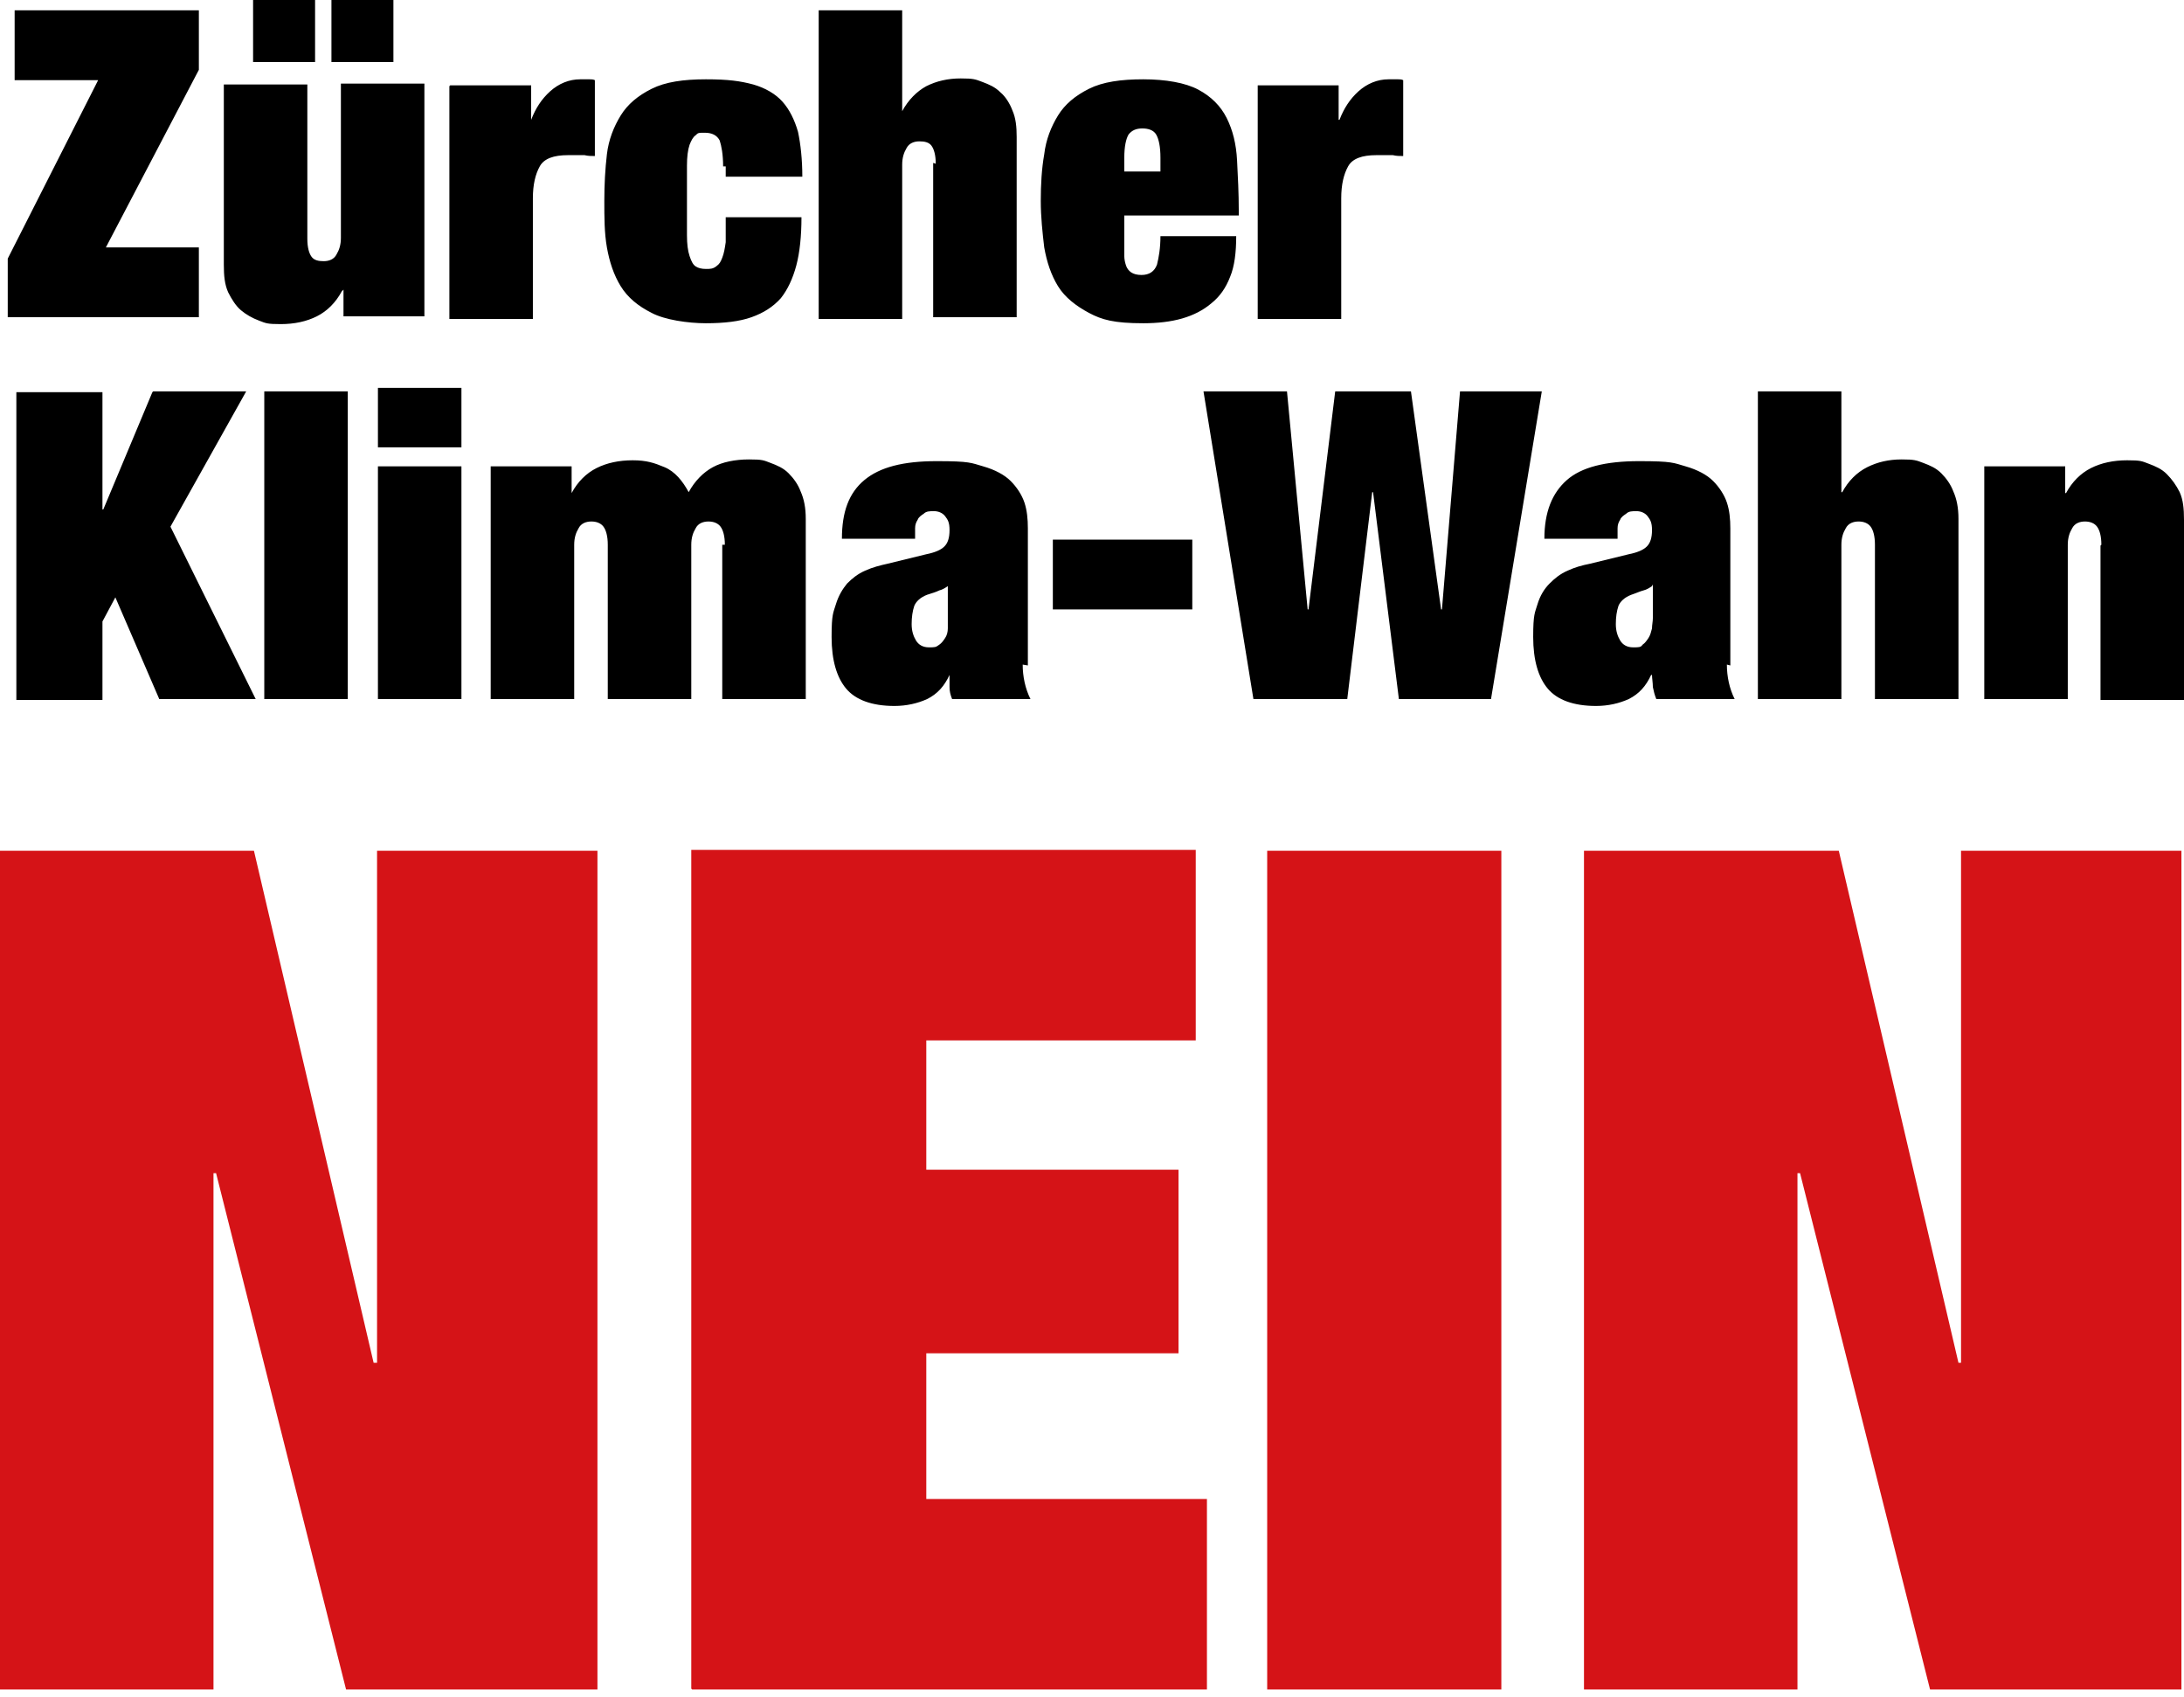 <?xml version="1.0" encoding="UTF-8"?>
<svg xmlns="http://www.w3.org/2000/svg" width="112" height="87" viewBox="0 0 112 87" fill="none">
  <path d="M5.077 4.11H0.751V0.53H10.198V3.58L5.43 12.683H10.198V16.262H0.397V13.258L5.033 4.11H5.077ZM17.526 14.937C17.217 15.511 16.776 15.953 16.246 16.218C15.716 16.483 15.098 16.616 14.392 16.616C13.686 16.616 13.641 16.572 13.288 16.439C12.935 16.307 12.626 16.13 12.361 15.909C12.096 15.688 11.876 15.335 11.699 14.981C11.522 14.583 11.478 14.141 11.478 13.567V4.331H15.761V12.241C15.761 12.683 15.849 12.992 15.981 13.169C16.114 13.346 16.334 13.39 16.599 13.39C16.864 13.39 17.129 13.302 17.262 13.037C17.394 12.816 17.482 12.55 17.482 12.197V4.287H21.764V16.218H17.615V14.848L17.526 14.937ZM12.979 0H16.158V3.182H12.979V0ZM16.997 0H20.175V3.182H16.997V0ZM23.089 4.375H27.239V6.143C27.459 5.568 27.768 5.082 28.21 4.684C28.651 4.287 29.181 4.066 29.755 4.066C30.329 4.066 30.152 4.066 30.241 4.066C30.329 4.066 30.417 4.066 30.506 4.11V7.999C30.329 7.999 30.152 7.999 29.976 7.954C29.887 7.954 29.799 7.954 29.622 7.954H29.137C28.386 7.954 27.901 8.131 27.68 8.529C27.459 8.927 27.327 9.457 27.327 10.164V16.351H23.045V4.419L23.089 4.375ZM37.083 8.529C37.083 7.91 36.995 7.468 36.907 7.203C36.774 6.938 36.509 6.806 36.156 6.806C35.803 6.806 35.803 6.806 35.671 6.938C35.538 7.026 35.45 7.203 35.362 7.424C35.273 7.689 35.229 8.043 35.229 8.485C35.229 8.927 35.229 9.545 35.229 10.297C35.229 11.048 35.229 11.622 35.229 12.064C35.229 12.506 35.273 12.86 35.362 13.125C35.45 13.39 35.538 13.567 35.671 13.655C35.803 13.744 35.98 13.788 36.2 13.788C36.421 13.788 36.554 13.788 36.73 13.655C36.907 13.523 36.951 13.434 37.039 13.213C37.127 12.992 37.172 12.727 37.216 12.418C37.216 12.064 37.216 11.622 37.216 11.136H41.101C41.101 12.108 41.012 12.948 40.836 13.611C40.659 14.274 40.394 14.848 40.041 15.29C39.644 15.732 39.158 16.042 38.54 16.262C37.922 16.483 37.127 16.572 36.2 16.572C35.273 16.572 34.081 16.395 33.419 16.042C32.713 15.688 32.183 15.246 31.83 14.672C31.477 14.097 31.256 13.434 31.123 12.683C30.991 11.932 30.991 11.136 30.991 10.297C30.991 9.457 31.035 8.662 31.123 7.91C31.212 7.159 31.477 6.496 31.83 5.922C32.183 5.347 32.713 4.905 33.419 4.552C34.126 4.198 35.053 4.066 36.2 4.066C37.348 4.066 37.966 4.154 38.628 4.331C39.246 4.508 39.776 4.817 40.129 5.215C40.483 5.612 40.748 6.143 40.924 6.761C41.056 7.38 41.145 8.175 41.145 9.059H37.216V8.529H37.083ZM47.987 8.396C47.987 7.954 47.899 7.645 47.767 7.468C47.634 7.292 47.414 7.247 47.149 7.247C46.884 7.247 46.619 7.336 46.486 7.601C46.354 7.822 46.266 8.087 46.266 8.441V16.351H41.984V0.53H46.266V5.701C46.575 5.126 47.016 4.684 47.502 4.419C48.032 4.154 48.606 4.021 49.268 4.021C49.93 4.021 50.018 4.066 50.371 4.198C50.725 4.331 51.034 4.463 51.298 4.729C51.563 4.949 51.784 5.303 51.917 5.657C52.093 6.054 52.137 6.496 52.137 7.026V16.262H47.855V8.352L47.987 8.396ZM57.656 12.595C57.656 12.771 57.656 12.948 57.656 13.125C57.656 13.302 57.7 13.478 57.744 13.611C57.788 13.744 57.876 13.876 58.009 13.965C58.141 14.053 58.318 14.097 58.539 14.097C58.936 14.097 59.201 13.92 59.333 13.567C59.422 13.213 59.51 12.727 59.51 12.108H63.395C63.395 12.948 63.306 13.655 63.086 14.185C62.865 14.76 62.556 15.202 62.114 15.556C61.276 16.262 60.128 16.572 58.627 16.572C57.126 16.572 56.508 16.395 55.846 16.042C55.183 15.688 54.609 15.246 54.256 14.672C53.903 14.097 53.682 13.434 53.55 12.683C53.462 11.932 53.373 11.136 53.373 10.297C53.373 9.457 53.418 8.662 53.55 7.91C53.638 7.159 53.903 6.496 54.256 5.922C54.609 5.347 55.139 4.905 55.846 4.552C56.552 4.198 57.479 4.066 58.627 4.066C59.775 4.066 60.79 4.242 61.452 4.596C62.114 4.949 62.6 5.436 62.909 6.054C63.218 6.673 63.395 7.38 63.439 8.22C63.483 9.059 63.527 9.899 63.527 10.827V11.048H57.656V12.595ZM59.51 8.087C59.51 7.513 59.422 7.115 59.289 6.894C59.157 6.673 58.892 6.585 58.583 6.585C58.274 6.585 58.053 6.673 57.876 6.894C57.744 7.115 57.656 7.513 57.656 8.087V8.794H59.51V8.087ZM64.498 4.375H68.648V6.143H68.692C68.913 5.568 69.222 5.082 69.663 4.684C70.105 4.287 70.635 4.066 71.209 4.066C71.783 4.066 71.606 4.066 71.694 4.066C71.783 4.066 71.871 4.066 71.959 4.11V7.999C71.783 7.999 71.606 7.999 71.429 7.954C71.341 7.954 71.253 7.954 71.076 7.954H70.591C69.84 7.954 69.355 8.131 69.134 8.529C68.913 8.927 68.781 9.457 68.781 10.164V16.351H64.498V4.419V4.375ZM7.858 20.063H12.626L8.741 27.001L13.112 35.839H8.167L5.916 30.625L5.254 31.862V35.884H0.839V20.107H5.254V26.117H5.298L7.814 20.107L7.858 20.063ZM13.553 20.063H17.835V35.839H13.553V20.063ZM19.381 19.886H23.663V22.936H19.381V19.886ZM19.381 23.908H23.663V35.839H19.381V23.908ZM37.172 27.929C37.172 27.487 37.083 27.178 36.951 27.001C36.818 26.824 36.598 26.736 36.333 26.736C36.068 26.736 35.803 26.824 35.671 27.09C35.538 27.31 35.45 27.576 35.45 27.929V35.839H31.168V27.929C31.168 27.487 31.079 27.178 30.947 27.001C30.814 26.824 30.594 26.736 30.329 26.736C30.064 26.736 29.799 26.824 29.667 27.09C29.534 27.31 29.446 27.576 29.446 27.929V35.839H25.164V23.908H29.314V25.278C29.622 24.703 30.064 24.261 30.594 23.996C31.123 23.731 31.742 23.598 32.448 23.598C33.154 23.598 33.552 23.731 34.081 23.952C34.611 24.173 35.008 24.659 35.317 25.233C35.627 24.659 36.068 24.217 36.554 23.952C37.039 23.687 37.701 23.554 38.408 23.554C39.114 23.554 39.158 23.598 39.511 23.731C39.864 23.863 40.174 23.996 40.438 24.261C40.703 24.526 40.924 24.836 41.056 25.189C41.233 25.587 41.321 26.029 41.321 26.603V35.839H37.039V27.929H37.172ZM52.446 34.072C52.446 34.69 52.579 35.309 52.844 35.839H48.826C48.738 35.618 48.694 35.442 48.694 35.221C48.694 35 48.694 34.779 48.694 34.602C48.429 35.176 48.076 35.574 47.546 35.839C47.06 36.06 46.486 36.193 45.868 36.193C44.721 36.193 43.882 35.884 43.396 35.309C42.911 34.735 42.646 33.851 42.646 32.658C42.646 31.464 42.734 31.42 42.867 30.978C42.999 30.536 43.22 30.183 43.44 29.918C43.705 29.653 43.97 29.432 44.367 29.255C44.765 29.078 45.118 28.99 45.515 28.901L47.502 28.415C47.943 28.327 48.252 28.194 48.429 28.017C48.606 27.841 48.694 27.576 48.694 27.178C48.694 26.78 48.606 26.648 48.473 26.471C48.341 26.294 48.12 26.206 47.899 26.206C47.678 26.206 47.502 26.206 47.37 26.338C47.237 26.427 47.105 26.515 47.06 26.648C46.972 26.78 46.928 26.913 46.928 27.09C46.928 27.266 46.928 27.443 46.928 27.62H43.175C43.175 26.25 43.529 25.278 44.323 24.615C45.118 23.952 46.31 23.642 48.032 23.642C49.753 23.642 49.797 23.731 50.416 23.908C51.034 24.084 51.519 24.35 51.828 24.659C52.137 24.968 52.402 25.366 52.535 25.764C52.667 26.161 52.711 26.603 52.711 27.09V34.116L52.446 34.072ZM48.606 30.05C48.473 30.139 48.341 30.227 48.164 30.271C47.987 30.36 47.811 30.404 47.546 30.492C47.193 30.625 46.972 30.846 46.884 31.067C46.796 31.332 46.751 31.641 46.751 31.995C46.751 32.348 46.84 32.613 46.972 32.834C47.105 33.055 47.325 33.188 47.634 33.188C47.943 33.188 47.987 33.188 48.164 33.055C48.297 32.967 48.385 32.834 48.473 32.702C48.561 32.569 48.606 32.392 48.606 32.216C48.606 32.039 48.606 31.862 48.606 31.685V29.962V30.05ZM53.992 27.664H61.143V31.244H53.992V27.664ZM74.917 20.063H79.067L76.462 35.839H71.738L70.414 25.233H70.37L69.09 35.839H64.278L61.717 20.063H65.999L67.059 31.244H67.103L68.472 20.063H72.356L73.902 31.244H73.946L74.873 20.063H74.917ZM88.558 34.072C88.558 34.69 88.691 35.309 88.956 35.839H84.938C84.85 35.618 84.806 35.442 84.762 35.221C84.762 35 84.718 34.779 84.718 34.602H84.673C84.409 35.176 84.055 35.574 83.526 35.839C83.04 36.06 82.466 36.193 81.848 36.193C80.7 36.193 79.861 35.884 79.376 35.309C78.89 34.735 78.625 33.851 78.625 32.658C78.625 31.464 78.714 31.42 78.846 30.978C78.978 30.536 79.199 30.183 79.464 29.918C79.729 29.653 79.994 29.432 80.391 29.255C80.788 29.078 81.097 28.99 81.539 28.901L83.526 28.415C83.967 28.327 84.276 28.194 84.453 28.017C84.629 27.841 84.718 27.576 84.718 27.178C84.718 26.78 84.629 26.648 84.497 26.471C84.364 26.294 84.144 26.206 83.923 26.206C83.702 26.206 83.526 26.206 83.393 26.338C83.261 26.427 83.128 26.515 83.084 26.648C82.996 26.78 82.952 26.913 82.952 27.09C82.952 27.266 82.952 27.443 82.952 27.62H79.199C79.199 26.25 79.597 25.278 80.347 24.615C81.097 23.952 82.334 23.642 84.055 23.642C85.777 23.642 85.821 23.731 86.439 23.908C87.057 24.084 87.543 24.35 87.852 24.659C88.161 24.968 88.426 25.366 88.558 25.764C88.691 26.161 88.735 26.603 88.735 27.09V34.116L88.558 34.072ZM84.718 30.05C84.585 30.139 84.453 30.227 84.276 30.271C84.1 30.316 83.923 30.404 83.658 30.492C83.305 30.625 83.084 30.846 82.996 31.067C82.907 31.332 82.863 31.641 82.863 31.995C82.863 32.348 82.952 32.613 83.084 32.834C83.216 33.055 83.437 33.188 83.746 33.188C84.055 33.188 84.144 33.188 84.232 33.055C84.364 32.967 84.453 32.834 84.541 32.702C84.629 32.569 84.673 32.392 84.718 32.216C84.718 32.039 84.762 31.862 84.762 31.685V29.962L84.718 30.05ZM96.151 27.929C96.151 27.487 96.063 27.178 95.931 27.001C95.798 26.824 95.578 26.736 95.313 26.736C95.048 26.736 94.783 26.824 94.65 27.09C94.518 27.31 94.43 27.576 94.43 27.929V35.839H90.148V20.063H94.43V25.233H94.474C94.783 24.659 95.224 24.217 95.754 23.952C96.284 23.687 96.858 23.554 97.52 23.554C98.182 23.554 98.27 23.598 98.624 23.731C98.977 23.863 99.286 23.996 99.551 24.261C99.816 24.526 100.036 24.836 100.169 25.189C100.345 25.587 100.434 26.029 100.434 26.603V35.839H96.151V27.929ZM107.762 27.929C107.762 27.487 107.674 27.178 107.541 27.001C107.409 26.824 107.188 26.736 106.923 26.736C106.658 26.736 106.394 26.824 106.261 27.09C106.129 27.31 106.04 27.576 106.04 27.929V35.839H101.758V23.908H105.908V25.278H105.952C106.261 24.703 106.703 24.261 107.232 23.996C107.762 23.731 108.38 23.598 109.086 23.598C109.793 23.598 109.837 23.642 110.19 23.775C110.543 23.908 110.852 24.04 111.117 24.305C111.382 24.571 111.603 24.88 111.779 25.233C111.956 25.631 112 26.073 112 26.648V35.884H107.718V27.973L107.762 27.929Z" fill="black"></path>
  <path d="M19.292 69.867H19.16L13.023 43.617H0V86.616H10.948V60.145H11.081L17.747 86.616H30.638V43.617H19.336V69.867H19.292ZM35.494 86.616H61.894V76.849H47.502V69.381H60.437V59.968H47.502V53.339H61.32V43.573H35.45V86.571L35.494 86.616ZM64.984 86.616H76.992V43.617H64.984V86.616ZM100.566 69.867H100.434L94.297 43.617H81.23V86.616H92.178V60.145H92.311L98.977 86.616H111.868V43.617H100.566V69.867Z" fill="#D51317"></path>
</svg>
